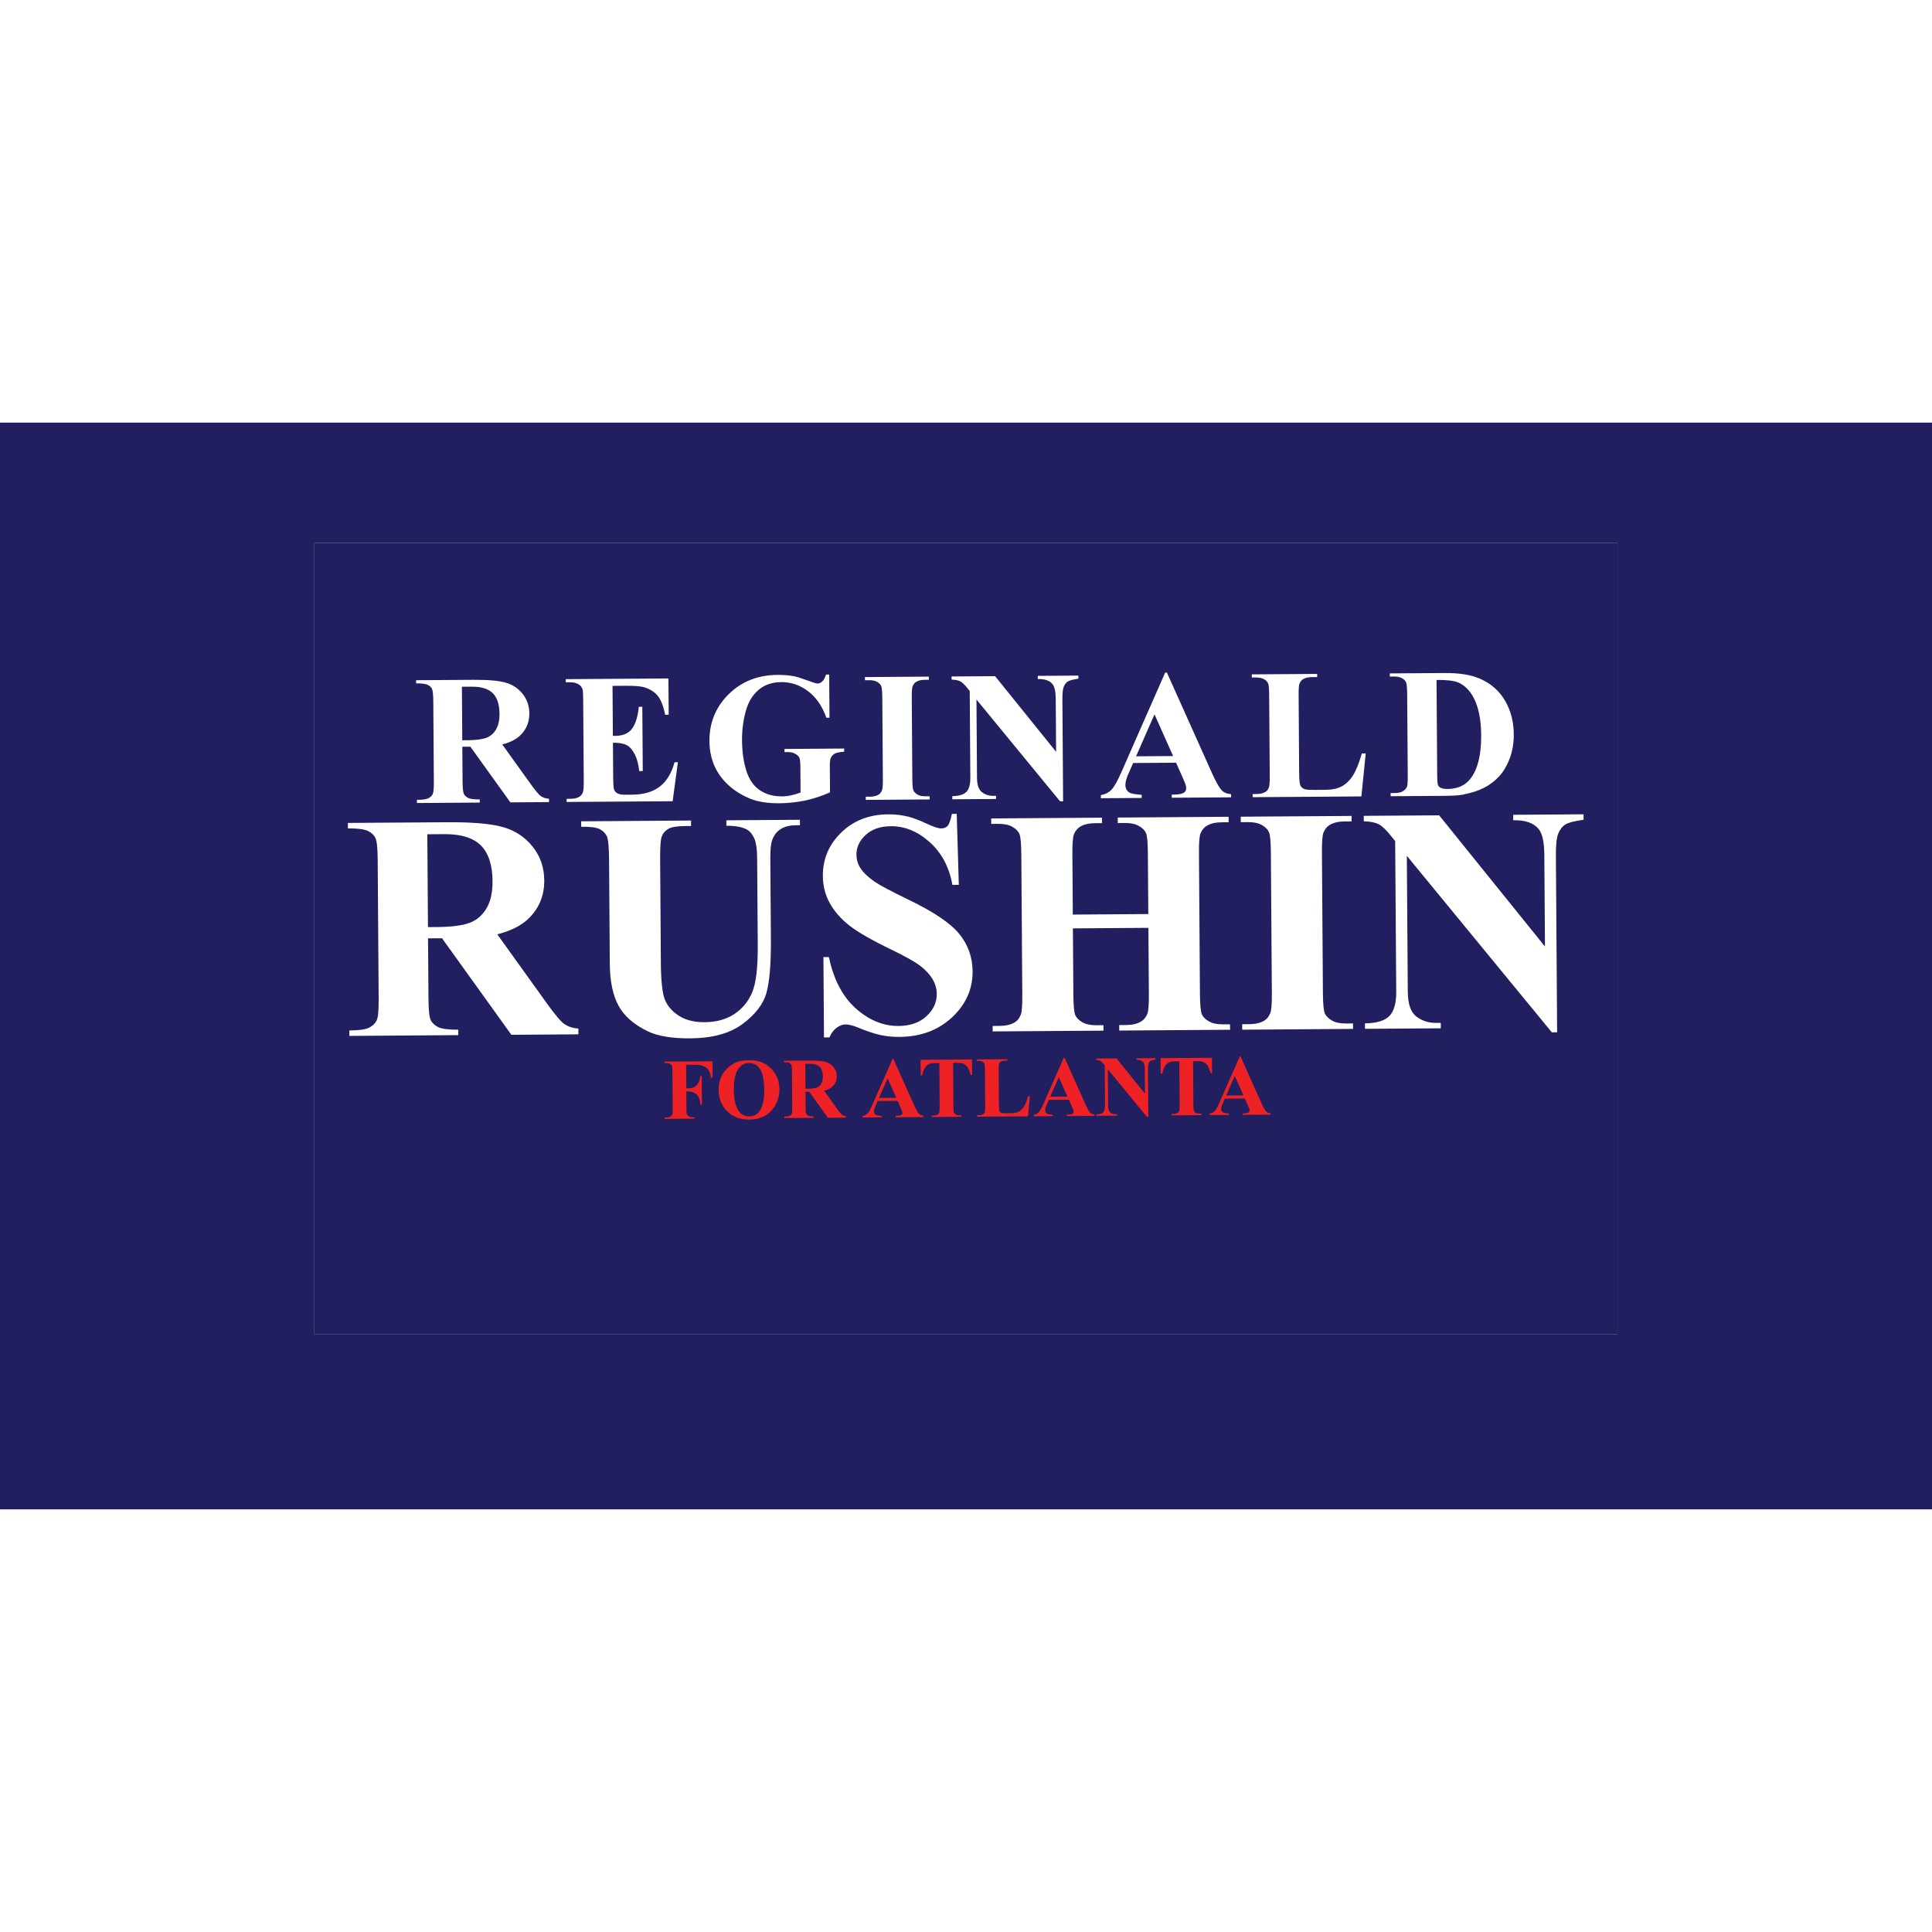 <svg xmlns="http://www.w3.org/2000/svg" xmlns:xlink="http://www.w3.org/1999/xlink" width="100" viewBox="0 0 1440 810" height="100" preserveAspectRatio="xMidYMid meet"><defs><clipPath id="aec00b328e"><path d="M 234.34 89.777 L 1205.59 89.777 L 1205.59 679.277 L 234.34 679.277 Z M 234.34 89.777 "></path></clipPath><clipPath id="73588cfb5c"><path d="M 230.098 89.227 L 1206.574 82.41 L 1210.746 680.145 L 234.273 686.961 Z M 230.098 89.227 "></path></clipPath><clipPath id="d647949995"><path d="M 211.129 58.598 L 1225.105 51.52 L 1230.414 812 L 216.438 819.078 Z M 211.129 58.598 "></path></clipPath><clipPath id="7428137b3f"><path d="M 284 492 L 486 492 L 486 503 L 284 503 Z M 284 492 "></path></clipPath><clipPath id="bd36ceaf6f"><path d="M 230.098 89.227 L 1206.574 82.41 L 1210.746 680.145 L 234.273 686.961 Z M 230.098 89.227 "></path></clipPath><clipPath id="e0340a0d75"><path d="M 211.129 58.598 L 1225.105 51.52 L 1230.414 812 L 216.438 819.078 Z M 211.129 58.598 "></path></clipPath><clipPath id="d25ae3e29f"><path d="M 284.254 494.094 L 485.27 492.691 L 485.332 501.492 L 284.316 502.898 Z M 284.254 494.094 "></path></clipPath><clipPath id="05ce12b25a"><path d="M 0.16 0.48 L 201.52 0.48 L 201.52 11 L 0.16 11 Z M 0.16 0.48 "></path></clipPath><clipPath id="e0dd7e459a"><path d="M -53.902 -402.773 L 922.574 -409.59 L 926.746 188.145 L -49.727 194.961 Z M -53.902 -402.773 "></path></clipPath><clipPath id="da611d9d2a"><path d="M -72.871 -433.402 L 941.105 -440.48 L 946.414 320 L -67.562 327.078 Z M -72.871 -433.402 "></path></clipPath><clipPath id="f14b9c187e"><path d="M 0.254 2.094 L 201.27 0.691 L 201.332 9.492 L 0.316 10.898 Z M 0.254 2.094 "></path></clipPath><filter x="0%" y="0%" width="100%" filterUnits="objectBoundingBox" id="bb12da2ebd" height="100%"></filter><image width="203" id="b36ef24673" height="11" preserveAspectRatio="xMidYMid meet"></image><clipPath id="e062c13940"><path d="M 0.16 0.48 L 201 0.48 L 201 11 L 0.16 11 Z M 0.16 0.48 "></path></clipPath><clipPath id="3fff9115e8"><path d="M -53.902 -402.773 L 922.574 -409.59 L 926.746 188.145 L -49.727 194.961 Z M -53.902 -402.773 "></path></clipPath><clipPath id="4cdd2b0671"><path d="M -72.871 -433.402 L 941.105 -440.48 L 946.414 320 L -67.562 327.078 Z M -72.871 -433.402 "></path></clipPath><clipPath id="83d6ee1388"><path d="M 0.254 2.094 L 201.27 0.691 L 201.332 9.492 L 0.316 10.898 Z M 0.254 2.094 "></path></clipPath><clipPath id="54ccea48a2"><path d="M -19.938 1.039 L 221.551 -0.648 L 221.629 10.555 L -19.859 12.238 Z M -19.938 1.039 "></path></clipPath><image width="1425" id="49fbd51014" height="66" preserveAspectRatio="xMidYMid meet"></image><clipPath id="0a8f683797"><rect x="0" width="202" y="0" height="11"></rect></clipPath><clipPath id="ae8c86ed78"><path d="M 0.16 0.48 L 201.52 0.48 L 201.52 11 L 0.16 11 Z M 0.16 0.48 "></path></clipPath><clipPath id="bff252b052"><path d="M -53.902 -402.773 L 922.574 -409.59 L 926.746 188.145 L -49.727 194.961 Z M -53.902 -402.773 "></path></clipPath><clipPath id="742c7d4f66"><path d="M -72.871 -433.402 L 941.105 -440.48 L 946.414 320 L -67.562 327.078 Z M -72.871 -433.402 "></path></clipPath><clipPath id="7ff50abfd3"><path d="M 0.254 2.094 L 201.27 0.691 L 201.332 9.492 L 0.316 10.898 Z M 0.254 2.094 "></path></clipPath><clipPath id="d07d431bc1"><path d="M 0.16 0.48 L 201.52 0.48 L 201.52 11 L 0.16 11 Z M 0.16 0.48 "></path></clipPath><clipPath id="8fc7c98aa8"><path d="M -53.902 -402.773 L 922.574 -409.59 L 926.746 188.145 L -49.727 194.961 Z M -53.902 -402.773 "></path></clipPath><clipPath id="991df6a402"><path d="M -72.871 -433.402 L 941.105 -440.48 L 946.414 320 L -67.562 327.078 Z M -72.871 -433.402 "></path></clipPath><clipPath id="6bcdfafef2"><path d="M 0.254 2.094 L 201.27 0.691 L 201.332 9.492 L 0.316 10.898 Z M 0.254 2.094 "></path></clipPath><clipPath id="e14e77277d"><path d="M -19.938 1.039 L 221.551 -0.648 L 221.629 10.555 L -19.859 12.238 Z M -19.938 1.039 "></path></clipPath><clipPath id="385cb66519"><path d="M -19.867 1.094 L 221.48 -0.59 L 221.555 10.5 L -19.789 12.184 Z M -19.867 1.094 "></path></clipPath><image width="839" id="584d1a3846" height="44" preserveAspectRatio="xMidYMid meet"></image><image width="839" id="3d72e69041" height="44" preserveAspectRatio="xMidYMid meet"></image><clipPath id="85293bf9e2"><rect x="0" width="202" y="0" height="11"></rect></clipPath><clipPath id="12af21d3be"><rect x="0" width="202" y="0" height="11"></rect></clipPath><clipPath id="f88ae9f6aa"><path d="M 0.16 0.48 L 201 0.48 L 201 11 L 0.16 11 Z M 0.16 0.48 "></path></clipPath><clipPath id="15ddebc07c"><path d="M -53.902 -402.773 L 922.574 -409.59 L 926.746 188.145 L -49.727 194.961 Z M -53.902 -402.773 "></path></clipPath><clipPath id="3b60ffe593"><path d="M -72.871 -433.402 L 941.105 -440.48 L 946.414 320 L -67.562 327.078 Z M -72.871 -433.402 "></path></clipPath><clipPath id="ee32913dd6"><path d="M 0.254 2.094 L 201.27 0.691 L 201.332 9.492 L 0.316 10.898 Z M 0.254 2.094 "></path></clipPath><clipPath id="58adebbce8"><path d="M -19.938 1.039 L 221.551 -0.648 L 221.629 10.555 L -19.859 12.238 Z M -19.938 1.039 "></path></clipPath><image width="1425" id="14ee3fbb1a" height="66" preserveAspectRatio="xMidYMid meet"></image><clipPath id="80b6d391ba"><rect x="0" width="202" y="0" height="11"></rect></clipPath><clipPath id="fbf98af2e6"><rect x="0" width="202" y="0" height="11"></rect></clipPath><clipPath id="fc9d9e5a43"><path d="M 495 472 L 947 472 L 947 520 L 495 520 Z M 495 472 "></path></clipPath><clipPath id="6444476d84"><path d="M 230.098 89.227 L 1206.574 82.41 L 1210.746 680.145 L 234.273 686.961 Z M 230.098 89.227 "></path></clipPath><clipPath id="a923678acb"><path d="M 211.129 58.598 L 1225.105 51.52 L 1230.414 812 L 216.438 819.078 Z M 211.129 58.598 "></path></clipPath><clipPath id="499d714e7a"><path d="M 495.156 475.422 L 946.789 472.27 L 947.102 516.926 L 495.469 520.078 Z M 495.156 475.422 "></path></clipPath><clipPath id="c60d99400b"><path d="M 511.402 478.594 L 511.523 496.168 L 512.746 496.16 C 514.637 496.148 516.164 495.855 517.363 495.277 C 518.551 494.699 519.555 493.734 520.371 492.402 C 521.184 491.055 521.715 489.242 521.949 486.953 L 523.051 486.945 L 523.199 508.316 L 522.102 508.324 C 521.676 504.289 520.578 501.641 518.801 500.367 C 517.027 499.094 515.008 498.461 512.77 498.477 L 511.543 498.488 L 511.633 511.547 C 511.648 513.746 511.773 515.121 512.016 515.664 C 512.262 516.215 512.73 516.688 513.426 517.094 C 514.125 517.504 515.074 517.711 516.254 517.703 L 517.66 517.691 L 517.668 518.781 L 495.461 518.938 L 495.453 517.848 L 496.859 517.836 C 498.094 517.828 499.086 517.594 499.836 517.148 C 500.383 516.844 500.797 516.336 501.078 515.617 C 501.305 515.109 501.41 513.785 501.395 511.625 L 501.195 483.496 C 501.184 481.293 501.059 479.918 500.828 479.379 C 500.59 478.828 500.121 478.352 499.426 477.941 C 498.719 477.527 497.781 477.332 496.578 477.344 L 495.168 477.352 L 495.16 476.262 L 531.086 476.012 L 531.168 488.238 L 529.883 488.246 C 529.57 485.371 528.805 483.254 527.582 481.879 C 526.367 480.508 524.621 479.539 522.324 478.988 C 521.062 478.684 518.727 478.543 515.328 478.566 Z M 557.832 475.309 C 564.621 475.012 570.16 476.953 574.438 481.125 C 578.723 485.312 580.883 490.551 580.93 496.887 C 580.965 502.281 579.41 507.043 576.266 511.18 C 572.117 516.648 566.207 519.418 558.551 519.473 C 550.871 519.527 544.918 516.969 540.684 511.805 C 537.344 507.711 535.645 502.867 535.605 497.238 C 535.559 490.902 537.676 485.625 541.965 481.375 C 546.254 477.125 551.535 475.105 557.832 475.309 M 558.223 477.301 C 554.309 477.328 551.344 479.328 549.328 483.324 C 547.684 486.598 546.898 491.293 546.941 497.406 C 546.992 504.668 548.316 510.035 550.902 513.5 C 552.711 515.91 555.219 517.105 558.441 517.086 C 560.609 517.07 562.414 516.527 563.863 515.473 C 565.699 514.121 567.133 511.965 568.141 509.023 C 569.156 506.082 569.641 502.223 569.605 497.508 C 569.566 491.871 569.008 487.664 567.938 484.879 C 566.863 482.086 565.512 480.117 563.871 478.984 C 562.234 477.852 560.352 477.277 558.227 477.293 M 600.375 498.762 L 600.461 510.805 C 600.477 513.098 600.629 514.551 600.918 515.145 C 601.199 515.742 601.711 516.207 602.418 516.559 C 603.145 516.906 604.473 517.086 606.426 517.074 L 606.434 518.164 L 584.602 518.316 L 584.598 517.227 C 586.566 517.211 587.91 517.016 588.605 516.645 C 589.309 516.273 589.805 515.789 590.074 515.207 C 590.359 514.613 590.488 513.164 590.473 510.867 L 590.277 482.996 C 590.262 480.691 590.113 479.242 589.82 478.656 C 589.539 478.059 589.023 477.59 588.32 477.238 C 587.602 476.895 586.27 476.715 584.312 476.73 L 584.305 475.637 L 604.133 475.5 C 609.293 475.465 613.066 475.789 615.461 476.492 C 617.859 477.18 619.816 478.492 621.344 480.414 C 622.875 482.32 623.641 484.578 623.656 487.156 C 623.68 490.305 622.559 492.918 620.309 494.996 C 618.871 496.312 616.848 497.305 614.242 497.969 L 624.57 512.352 C 625.934 514.203 626.91 515.352 627.484 515.809 C 628.344 516.441 629.355 516.793 630.492 516.848 L 630.5 518.008 L 617.07 518.102 L 603.168 498.742 Z M 600.23 477.902 L 600.359 496.504 L 602.156 496.492 C 605.07 496.473 607.258 496.191 608.703 495.652 C 610.156 495.109 611.281 494.133 612.098 492.742 C 612.918 491.355 613.32 489.535 613.305 487.309 C 613.285 484.07 612.504 481.68 610.965 480.148 C 609.43 478.613 606.977 477.855 603.605 477.879 Z M 669.051 505.555 L 654.129 505.66 L 652.301 509.84 C 651.723 511.238 651.438 512.402 651.441 513.305 C 651.453 514.52 651.945 515.41 652.906 515.984 C 653.469 516.316 654.875 516.559 657.094 516.719 L 657.102 517.809 L 642.926 517.91 L 642.918 516.816 C 644.434 516.566 645.703 515.918 646.664 514.871 C 647.652 513.809 648.855 511.633 650.27 508.344 L 665.266 474.234 L 665.871 474.23 L 681.488 509.066 C 682.977 512.406 684.195 514.512 685.148 515.375 C 685.867 516.035 686.875 516.402 688.184 516.508 L 688.191 517.598 L 667.57 517.742 L 667.562 516.645 L 668.414 516.641 C 670.066 516.629 671.234 516.379 671.895 515.91 C 672.355 515.57 672.582 515.078 672.578 514.445 C 672.574 514.059 672.52 513.664 672.379 513.254 C 672.336 513.078 672.02 512.27 671.418 510.867 Z M 668.031 503.242 L 661.562 488.754 L 655.152 503.332 Z M 724.461 474.66 L 724.543 486.18 L 723.445 486.184 C 722.75 483.531 721.996 481.625 721.172 480.469 C 720.348 479.309 719.219 478.387 717.789 477.715 C 716.992 477.348 715.594 477.168 713.598 477.18 L 710.379 477.203 L 710.605 510.16 C 710.621 512.359 710.75 513.73 710.988 514.273 C 711.227 514.824 711.699 515.297 712.387 515.703 C 713.098 516.113 714.035 516.32 715.238 516.312 L 716.637 516.305 L 716.645 517.395 L 694.434 517.551 L 694.426 516.457 L 695.836 516.449 C 697.055 516.441 698.039 516.203 698.785 515.758 C 699.324 515.453 699.75 514.945 700.055 514.23 C 700.281 513.723 700.383 512.395 700.367 510.238 L 700.137 477.277 L 697.051 477.297 C 694.199 477.316 692.125 477.945 690.844 479.16 C 689.035 480.871 687.922 483.293 687.453 486.438 L 686.234 486.445 L 686.156 474.926 Z M 767.66 502.102 L 766.156 517.055 L 728.367 517.316 L 728.359 516.223 L 729.762 516.211 C 730.996 516.203 731.996 515.965 732.746 515.52 C 733.289 515.219 733.703 514.711 733.988 513.992 C 734.207 513.484 734.316 512.16 734.301 510 L 734.105 481.867 C 734.09 479.668 733.965 478.289 733.738 477.75 C 733.492 477.199 733.031 476.727 732.332 476.316 C 731.629 475.898 730.684 475.707 729.48 475.715 L 728.078 475.727 L 728.07 474.633 L 750.797 474.477 L 750.805 475.566 L 748.938 475.578 C 747.703 475.59 746.703 475.816 745.945 476.262 C 745.395 476.57 744.977 477.074 744.656 477.801 C 744.438 478.297 744.328 479.633 744.344 481.793 L 744.535 509.02 C 744.551 511.199 744.691 512.598 744.938 513.195 C 745.195 513.797 745.688 514.227 746.422 514.527 C 746.945 514.703 748.215 514.789 750.207 514.777 L 753.746 514.75 C 756.004 514.734 757.875 514.324 759.371 513.523 C 760.871 512.719 762.168 511.453 763.25 509.727 C 764.328 508 765.355 505.465 766.309 502.105 Z M 796.652 504.672 L 781.727 504.773 L 779.895 508.953 C 779.32 510.355 779.035 511.52 779.039 512.422 C 779.047 513.637 779.535 514.523 780.504 515.098 C 781.07 515.43 782.473 515.672 784.691 515.832 L 784.699 516.922 L 770.527 517.023 L 770.52 515.926 C 772.039 515.676 773.301 515.027 774.27 513.98 C 775.254 512.918 776.461 510.742 777.875 507.453 L 792.871 473.344 L 793.473 473.34 L 809.094 508.176 C 810.582 511.516 811.797 513.621 812.75 514.484 C 813.473 515.145 814.477 515.512 815.785 515.617 L 815.793 516.707 L 795.168 516.852 L 795.16 515.754 L 796.012 515.75 C 797.664 515.738 798.832 515.488 799.492 515.02 C 799.953 514.68 800.18 514.188 800.172 513.555 C 800.172 513.168 800.117 512.773 799.977 512.363 C 799.93 512.188 799.621 511.379 799.016 509.977 Z M 795.629 502.359 L 789.168 487.863 L 782.754 502.441 Z M 832.215 473.906 L 853.418 500.199 L 853.289 481.863 C 853.27 479.281 852.895 477.539 852.148 476.645 C 851.137 475.418 849.43 474.836 847.059 474.895 L 847.051 473.805 L 861.152 473.707 L 861.16 474.797 C 859.355 475.043 858.148 475.355 857.531 475.727 C 856.918 476.105 856.438 476.707 856.094 477.547 C 855.758 478.391 855.598 479.832 855.613 481.855 L 855.859 517.391 L 854.793 517.398 L 825.73 482.023 L 825.922 509.23 C 825.941 511.695 826.508 513.363 827.641 514.23 C 828.773 515.098 830.074 515.512 831.523 515.5 L 832.535 515.492 L 832.543 516.586 L 817.348 516.691 L 817.34 515.602 C 819.699 515.559 821.328 515.066 822.258 514.102 C 823.176 513.145 823.621 511.535 823.605 509.246 L 823.395 479.062 L 822.496 477.965 C 821.59 476.816 820.793 476.059 820.082 475.691 C 819.395 475.332 818.402 475.141 817.098 475.105 L 817.094 474.012 Z M 903.328 473.41 L 903.406 484.93 L 902.312 484.938 C 901.621 482.281 900.871 480.375 900.047 479.219 C 899.223 478.059 898.09 477.137 896.656 476.469 C 895.863 476.098 894.473 475.918 892.469 475.934 L 889.25 475.957 L 889.48 508.91 C 889.496 511.109 889.613 512.48 889.859 513.027 C 890.105 513.57 890.57 514.047 891.262 514.457 C 891.961 514.867 892.91 515.074 894.109 515.062 L 895.508 515.055 L 895.516 516.145 L 873.305 516.301 L 873.297 515.211 L 874.707 515.199 C 875.934 515.191 876.91 514.953 877.66 514.508 C 878.195 514.207 878.621 513.699 878.926 512.98 C 879.152 512.473 879.254 511.148 879.238 508.988 L 879.008 476.027 L 875.922 476.047 C 873.07 476.066 870.996 476.695 869.715 477.91 C 867.914 479.621 866.793 482.043 866.328 485.188 L 865.105 485.195 L 865.027 473.68 Z M 927.805 503.754 L 912.879 503.859 L 911.051 508.035 C 910.473 509.438 910.188 510.602 910.195 511.508 C 910.203 512.723 910.691 513.609 911.652 514.184 C 912.219 514.512 913.621 514.758 915.84 514.918 L 915.848 516.008 L 901.676 516.105 L 901.668 515.012 C 903.188 514.762 904.449 514.113 905.418 513.062 C 906.398 512.004 907.605 509.828 909.02 506.539 L 924.023 472.426 L 924.629 472.422 L 940.246 507.262 C 941.734 510.598 942.953 512.703 943.902 513.57 C 944.625 514.23 945.629 514.598 946.938 514.699 L 946.945 515.789 L 926.324 515.934 L 926.316 514.84 L 927.164 514.832 C 928.82 514.82 929.984 514.574 930.645 514.102 C 931.105 513.766 931.332 513.27 931.328 512.637 C 931.324 512.25 931.27 511.855 931.137 511.449 C 931.094 511.27 930.777 510.465 930.176 509.062 Z M 926.781 501.445 L 920.316 486.949 L 913.902 501.527 Z M 926.781 501.445 "></path></clipPath><clipPath id="8fb48eb37d"><path d="M 259 291 L 1181 291 L 1181 459 L 259 459 Z M 259 291 "></path></clipPath><clipPath id="6eeb5d510a"><path d="M 230.098 89.227 L 1206.574 82.41 L 1210.746 680.145 L 234.273 686.961 Z M 230.098 89.227 "></path></clipPath><clipPath id="011b74f29e"><path d="M 211.129 58.598 L 1225.105 51.52 L 1230.414 812 L 216.438 819.078 Z M 211.129 58.598 "></path></clipPath><clipPath id="ca968bf266"><path d="M 259.266 294.773 L 1180.367 288.344 L 1181.527 454.383 L 260.426 460.812 Z M 259.266 294.773 "></path></clipPath><clipPath id="e209e8c0f7"><path d="M 319.039 384.387 L 319.352 429.16 C 319.41 437.703 319.965 443.129 321.055 445.309 C 322.109 447.535 323.996 449.277 326.637 450.574 C 329.324 451.875 334.273 452.516 341.539 452.465 L 341.566 456.539 L 260.402 457.105 L 260.371 453.035 C 267.715 452.98 272.695 452.27 275.281 450.891 C 277.91 449.52 279.73 447.711 280.754 445.551 C 281.812 443.348 282.297 437.957 282.234 429.414 L 281.512 325.746 C 281.453 317.164 280.895 311.777 279.805 309.594 C 278.75 307.367 276.859 305.625 274.223 304.328 C 271.539 303.027 266.586 302.387 259.328 302.438 L 259.301 298.367 L 333.039 297.852 C 352.234 297.719 366.25 298.934 375.164 301.547 C 384.086 304.113 391.379 308.977 397.055 316.117 C 402.734 323.227 405.586 331.586 405.652 341.195 C 405.734 352.891 401.57 362.621 393.203 370.34 C 387.855 375.246 380.336 378.926 370.652 381.395 L 409.059 434.875 C 414.133 441.746 417.758 446.031 419.879 447.734 C 423.09 450.105 426.848 451.395 431.082 451.605 L 431.109 455.918 L 381.156 456.27 L 329.449 384.316 Z M 318.496 306.809 L 318.98 376.008 L 325.641 375.961 C 336.504 375.887 344.633 374.828 350 372.84 C 355.375 370.809 359.582 367.18 362.617 362.02 C 365.66 356.859 367.164 350.09 367.105 341.789 C 367.023 329.742 364.125 320.859 358.426 315.156 C 352.723 309.449 343.602 306.633 331.031 306.719 Z M 433.164 297.152 L 515.051 296.582 L 515.078 300.652 L 510.969 300.684 C 504.781 300.727 500.555 301.387 498.254 302.723 C 495.945 304.02 494.324 305.82 493.379 308.109 C 492.398 310.391 491.961 316.102 492.027 325.238 L 492.566 402.895 C 492.668 417.098 493.812 426.477 495.957 431.051 C 498.141 435.664 501.684 439.43 506.613 442.465 C 511.539 445.465 517.773 446.941 525.238 446.887 C 533.809 446.828 541.105 444.863 547.109 440.949 C 553.113 437.035 557.574 431.699 560.527 424.887 C 563.48 418.078 564.906 406.262 564.789 389.422 L 564.336 324.727 C 564.285 317.578 563.488 312.445 561.992 309.422 C 560.492 306.355 558.602 304.258 556.32 303.078 C 552.793 301.301 547.84 300.426 541.422 300.469 L 541.391 296.395 L 596.223 296.012 L 596.25 300.086 L 592.977 300.109 C 588.551 300.141 584.887 301.082 581.945 302.898 C 579.008 304.715 576.867 307.441 575.578 311.082 C 574.598 313.598 574.109 318.109 574.152 324.656 L 574.574 384.922 C 574.703 403.559 573.566 417.012 571.18 425.289 C 568.766 433.609 562.871 441.23 553.426 448.242 C 543.938 455.25 531.031 458.812 514.59 458.93 C 500.863 459.023 490.277 457.266 482.789 453.645 C 472.539 448.723 465.27 442.387 461.023 434.602 C 456.781 426.852 454.594 416.367 454.504 403.203 L 453.961 325.496 C 453.895 316.277 453.332 310.57 452.328 308.344 C 451.273 306.117 449.539 304.332 447.02 303 C 444.5 301.695 439.906 301.09 433.199 301.219 Z M 713.086 291.605 L 714.652 344.516 L 709.863 344.551 C 707.504 331.316 701.875 320.695 692.957 312.703 C 684 304.695 674.398 300.738 664.098 300.809 C 656.117 300.863 649.832 303.023 645.227 307.324 C 640.59 311.59 638.305 316.516 638.344 322.02 C 638.367 325.535 639.23 328.645 640.883 331.379 C 643.148 335 646.805 338.605 651.855 342.16 C 655.551 344.691 664.039 349.223 677.332 355.672 C 695.992 364.645 708.582 373.176 715.102 381.234 C 721.586 389.289 724.844 398.527 724.914 408.98 C 725.008 422.227 719.898 433.641 709.625 443.246 C 699.352 452.855 686.258 457.734 670.34 457.844 C 665.348 457.879 660.598 457.398 656.164 456.434 C 651.688 455.457 646.086 453.586 639.359 450.801 C 635.598 449.273 632.52 448.531 630.09 448.551 C 628.047 448.562 625.941 449.375 623.68 450.949 C 621.422 452.566 619.594 454.969 618.223 458.211 L 614.156 458.238 L 613.738 398.375 L 617.805 398.344 C 621.355 415.129 628.07 427.926 637.914 436.676 C 647.789 445.426 658.355 449.777 669.691 449.699 C 678.43 449.637 685.395 447.195 690.551 442.414 C 695.703 437.629 698.258 432.102 698.215 425.758 C 698.188 422.043 697.164 418.418 695.145 414.926 C 693.125 411.422 690.109 408.133 686.016 404.969 C 681.918 401.84 674.711 397.781 664.375 392.785 C 649.883 385.82 639.461 379.828 633.125 374.883 C 626.828 369.938 621.965 364.387 618.52 358.262 C 615.086 352.098 613.363 345.328 613.312 337.945 C 613.223 325.301 617.773 314.488 627.008 305.527 C 636.215 296.57 647.875 292.062 662 291.961 C 667.152 291.926 672.141 292.492 676.977 293.688 C 680.656 294.621 685.133 296.309 690.418 298.781 C 695.703 301.262 699.383 302.477 701.5 302.461 C 703.531 302.449 705.125 301.84 706.273 300.598 C 707.418 299.352 708.52 296.352 709.484 291.629 Z M 799.68 376.957 L 800.023 426.285 C 800.082 434.473 800.559 439.574 801.445 441.598 C 802.383 443.633 804.109 445.41 806.711 446.914 C 809.316 448.449 812.832 449.18 817.219 449.148 L 822.445 449.113 L 822.477 453.188 L 739.879 453.762 L 739.852 449.691 L 745.082 449.652 C 749.668 449.621 753.375 448.758 756.152 447.102 C 758.188 445.973 759.73 444.082 760.785 441.398 C 761.609 439.516 762.016 434.566 761.961 426.543 L 761.23 321.918 C 761.172 313.734 760.695 308.633 759.844 306.609 C 758.949 304.578 757.223 302.797 754.617 301.293 C 752.012 299.754 748.492 299.023 744.027 299.055 L 738.801 299.09 L 738.773 295.02 L 821.375 294.441 L 821.402 298.516 L 816.176 298.551 C 811.621 298.582 807.957 299.449 805.176 301.105 C 803.191 302.234 801.605 304.121 800.469 306.805 C 799.645 308.688 799.238 313.637 799.293 321.66 L 799.609 366.672 L 855.875 366.281 L 855.562 321.262 C 855.504 313.074 855.031 307.973 854.176 305.949 C 853.281 303.918 851.555 302.137 848.871 300.633 C 846.23 299.098 842.707 298.367 838.281 298.398 L 833.133 298.434 L 833.102 294.359 L 915.707 293.781 L 915.734 297.855 L 910.59 297.891 C 905.961 297.926 902.258 298.789 899.559 300.445 C 897.531 301.574 895.945 303.465 894.809 306.148 C 893.984 308.031 893.578 312.98 893.633 321 L 894.363 425.629 C 894.422 433.812 894.895 438.914 895.75 440.938 C 896.637 442.977 898.371 444.754 901.055 446.254 C 903.695 447.789 907.215 448.523 911.645 448.492 L 916.793 448.457 L 916.82 452.527 L 834.219 453.105 L 834.191 449.031 L 839.336 448.996 C 843.973 448.965 847.668 448.098 850.375 446.441 C 852.406 445.316 853.984 443.426 855.121 440.742 C 855.949 438.859 856.355 433.91 856.297 425.887 L 855.953 376.566 Z M 1008.457 447.816 L 1008.484 451.887 L 925.883 452.465 L 925.852 448.391 L 931.082 448.355 C 935.672 448.324 939.379 447.457 942.152 445.801 C 944.18 444.676 945.723 442.785 946.785 440.102 C 947.609 438.219 948.016 433.27 947.961 425.246 L 947.23 320.621 C 947.172 312.434 946.699 307.332 945.844 305.309 C 944.949 303.281 943.223 301.496 940.621 299.992 C 938.016 298.457 934.496 297.727 930.031 297.758 L 924.801 297.793 L 924.773 293.719 L 1007.375 293.145 L 1007.402 297.215 L 1002.176 297.254 C 997.621 297.285 993.961 298.148 991.172 299.805 C 989.188 300.934 987.602 302.824 986.465 305.508 C 985.641 307.391 985.234 312.34 985.289 320.363 L 986.02 424.988 C 986.078 433.172 986.551 438.273 987.441 440.301 C 988.375 442.336 990.102 444.113 992.707 445.613 C 995.312 447.152 998.824 447.883 1003.219 447.852 Z M 1072.66 292.688 L 1151.527 390.469 L 1151.051 322.309 C 1150.984 312.699 1149.574 306.242 1146.801 302.867 C 1143.02 298.305 1136.699 296.148 1127.879 296.375 L 1127.848 292.301 L 1180.285 291.938 L 1180.312 296.008 C 1173.613 296.93 1169.113 298.082 1166.805 299.453 C 1164.543 300.867 1162.766 303.113 1161.465 306.234 C 1160.215 309.355 1159.609 314.711 1159.664 322.25 L 1160.586 454.418 L 1156.641 454.445 L 1048.57 322.867 L 1049.277 424.07 C 1049.34 433.246 1051.457 439.457 1055.676 442.664 C 1059.895 445.867 1064.727 447.43 1070.113 447.391 L 1073.863 447.367 L 1073.895 451.438 L 1017.383 451.832 L 1017.355 447.762 C 1026.141 447.621 1032.188 445.785 1035.641 442.203 C 1039.047 438.629 1040.723 432.633 1040.664 424.129 L 1039.879 311.871 L 1036.543 307.781 C 1033.156 303.496 1030.188 300.684 1027.582 299.348 C 1025.02 298.004 1021.301 297.277 1016.477 297.152 L 1016.449 293.078 Z M 1072.66 292.688 "></path></clipPath><clipPath id="919d2f53b8"><path d="M 283 532 L 1161 532 L 1161 584 L 283 584 Z M 283 532 "></path></clipPath><clipPath id="058dd10216"><path d="M 230.098 89.227 L 1206.574 82.41 L 1210.746 680.145 L 234.273 686.961 Z M 230.098 89.227 "></path></clipPath><clipPath id="fd3241a6f1"><path d="M 211.129 58.598 L 1225.105 51.52 L 1230.414 812 L 216.438 819.078 Z M 211.129 58.598 "></path></clipPath><clipPath id="d8b5016cd5"><path d="M 283.141 538.922 L 1159.734 532.801 L 1160.047 577.691 L 283.453 583.812 Z M 283.141 538.922 "></path></clipPath><clipPath id="bb69b82864"><path d="M 0 0.801 L 877.16 0.801 L 877.16 51.922 L 0 51.922 Z M 0 0.801 "></path></clipPath><clipPath id="43b6131e83"><path d="M -52.902 -442.773 L 923.574 -449.59 L 927.746 148.145 L -48.727 154.961 Z M -52.902 -442.773 "></path></clipPath><clipPath id="63e50b9168"><path d="M -71.871 -473.402 L 942.105 -480.48 L 947.414 280 L -66.562 287.078 Z M -71.871 -473.402 "></path></clipPath><clipPath id="29826e8cbe"><path d="M 0.141 6.922 L 876.734 0.801 L 877.047 45.691 L 0.453 51.812 Z M 0.141 6.922 "></path></clipPath><image width="879" id="7bec6e29a4" height="52" preserveAspectRatio="xMidYMid meet"></image><clipPath id="4c8b373b03"><path d="M 0 1 L 877 1 L 877 51.922 L 0 51.922 Z M 0 1 "></path></clipPath><clipPath id="a4f0d2b282"><path d="M -52.902 -442.773 L 923.574 -449.59 L 927.746 148.145 L -48.727 154.961 Z M -52.902 -442.773 "></path></clipPath><clipPath id="067d03da6b"><path d="M -71.871 -473.402 L 942.105 -480.48 L 947.414 280 L -66.562 287.078 Z M -71.871 -473.402 "></path></clipPath><clipPath id="a5fe7b2bb0"><path d="M 0.141 6.922 L 876.734 0.801 L 877.047 45.691 L 0.453 51.812 Z M 0.141 6.922 "></path></clipPath><clipPath id="837ae960ef"><path d="M -87.742 3.031 L 964.484 -4.312 L 964.859 49.582 L -87.363 56.926 Z M -87.742 3.031 "></path></clipPath><image width="6222" id="ad43c97656" height="319" preserveAspectRatio="xMidYMid meet"></image><clipPath id="5f1d7a5e66"><rect x="0" width="878" y="0" height="52"></rect></clipPath><clipPath id="e9e648d25e"><path d="M 0 0.801 L 877.16 0.801 L 877.16 51.922 L 0 51.922 Z M 0 0.801 "></path></clipPath><clipPath id="9f604544aa"><path d="M -52.902 -442.773 L 923.574 -449.59 L 927.746 148.145 L -48.727 154.961 Z M -52.902 -442.773 "></path></clipPath><clipPath id="9fb9d5f625"><path d="M -71.871 -473.402 L 942.105 -480.48 L 947.414 280 L -66.562 287.078 Z M -71.871 -473.402 "></path></clipPath><clipPath id="f445628637"><path d="M 0.141 6.922 L 876.734 0.801 L 877.047 45.691 L 0.453 51.812 Z M 0.141 6.922 "></path></clipPath><clipPath id="9de2458ce1"><path d="M 0 1 L 877 1 L 877 51.922 L 0 51.922 Z M 0 1 "></path></clipPath><clipPath id="eca4965279"><path d="M -52.902 -442.773 L 923.574 -449.59 L 927.746 148.145 L -48.727 154.961 Z M -52.902 -442.773 "></path></clipPath><clipPath id="fe1eaa3bc6"><path d="M -71.871 -473.402 L 942.105 -480.48 L 947.414 280 L -66.562 287.078 Z M -71.871 -473.402 "></path></clipPath><clipPath id="1b7c193ca7"><path d="M 0.141 6.922 L 876.734 0.801 L 877.047 45.691 L 0.453 51.812 Z M 0.141 6.922 "></path></clipPath><clipPath id="91690843e7"><path d="M -87.742 3.031 L 964.484 -4.312 L 964.859 49.582 L -87.363 56.926 Z M -87.742 3.031 "></path></clipPath><clipPath id="61ea86534e"><path d="M -87.629 3.047 L 964.371 -4.301 L 964.746 49.566 L -87.254 56.914 Z M -87.629 3.047 "></path></clipPath><image width="3655" id="514484f1c1" height="213" preserveAspectRatio="xMidYMid meet"></image><image width="3655" id="39f60f2df5" height="213" preserveAspectRatio="xMidYMid meet"></image><clipPath id="6bab3a6ac0"><rect x="0" width="878" y="0" height="52"></rect></clipPath><clipPath id="91ff9d60ea"><rect x="0" width="878" y="0" height="52"></rect></clipPath><clipPath id="5c7e62a57d"><path d="M 0 1 L 877 1 L 877 51.922 L 0 51.922 Z M 0 1 "></path></clipPath><clipPath id="d935bc1a08"><path d="M -52.902 -442.773 L 923.574 -449.59 L 927.746 148.145 L -48.727 154.961 Z M -52.902 -442.773 "></path></clipPath><clipPath id="41553d84b8"><path d="M -71.871 -473.402 L 942.105 -480.48 L 947.414 280 L -66.562 287.078 Z M -71.871 -473.402 "></path></clipPath><clipPath id="2702c54c3e"><path d="M 0.141 6.922 L 876.734 0.801 L 877.047 45.691 L 0.453 51.812 Z M 0.141 6.922 "></path></clipPath><clipPath id="d2e87504e8"><path d="M -87.742 3.031 L 964.484 -4.312 L 964.859 49.582 L -87.363 56.926 Z M -87.742 3.031 "></path></clipPath><image width="6222" id="9262a657b6" height="319" preserveAspectRatio="xMidYMid meet"></image><clipPath id="27426487e9"><rect x="0" width="878" y="0" height="52"></rect></clipPath><clipPath id="c28ba0627c"><rect x="0" width="878" y="0" height="52"></rect></clipPath><clipPath id="b9485e59e7"><path d="M 310 186 L 1129 186 L 1129 284 L 310 284 Z M 310 186 "></path></clipPath><clipPath id="337d4562f4"><path d="M 230.098 89.227 L 1206.574 82.41 L 1210.746 680.145 L 234.273 686.961 Z M 230.098 89.227 "></path></clipPath><clipPath id="7cf35eba9c"><path d="M 211.129 58.598 L 1225.105 51.52 L 1230.414 812 L 216.438 819.078 Z M 211.129 58.598 "></path></clipPath><clipPath id="dbe712073b"><path d="M 310.129 189.914 L 1128.031 184.203 L 1128.703 280.258 L 310.801 285.969 Z M 310.129 189.914 "></path></clipPath><clipPath id="dd79330f06"><path d="M 344.586 241.59 L 344.766 267.406 C 344.801 272.332 345.121 275.453 345.754 276.719 C 346.363 278 347.449 279.008 348.977 279.758 C 350.527 280.5 353.379 280.879 357.562 280.852 L 357.578 283.195 L 310.781 283.523 L 310.766 281.176 C 315 281.148 317.875 280.734 319.355 279.941 C 320.875 279.152 321.926 278.105 322.516 276.859 C 323.125 275.59 323.406 272.48 323.371 267.562 L 322.953 207.777 C 322.918 202.828 322.598 199.723 321.969 198.461 C 321.363 197.184 320.266 196.168 318.746 195.422 C 317.203 194.68 314.344 194.309 310.16 194.34 L 310.145 191.992 L 352.664 191.695 C 363.73 191.617 371.816 192.324 376.961 193.824 C 382.102 195.305 386.309 198.102 389.582 202.223 C 392.852 206.324 394.496 211.145 394.535 216.688 C 394.582 223.43 392.188 229.039 387.359 233.484 C 384.27 236.316 379.941 238.441 374.359 239.863 L 396.496 270.703 C 399.434 274.656 401.52 277.129 402.742 278.113 C 404.602 279.484 406.766 280.219 409.199 280.344 L 409.219 282.832 L 380.406 283.031 L 350.594 241.547 Z M 344.273 196.859 L 344.551 236.758 L 348.395 236.734 C 354.656 236.688 359.348 236.078 362.441 234.938 C 365.543 233.762 367.965 231.68 369.719 228.695 C 371.461 225.715 372.332 221.824 372.301 217.031 C 372.25 210.078 370.582 204.961 367.297 201.672 C 364 198.375 358.742 196.758 351.496 196.809 Z M 456.543 196.215 L 456.805 233.48 L 458.625 233.469 C 464.438 233.43 468.641 231.586 471.238 227.934 C 473.809 224.273 475.457 218.902 476.117 211.816 L 478.746 211.797 L 479.082 259.699 L 476.453 259.719 C 475.895 254.492 474.707 250.227 472.961 246.926 C 471.195 243.602 469.172 241.383 466.863 240.254 C 464.555 239.113 461.211 238.566 456.848 238.598 L 457.027 264.324 C 457.062 269.359 457.293 272.418 457.73 273.547 C 458.156 274.668 458.973 275.59 460.148 276.289 C 461.328 277 463.215 277.355 465.812 277.336 L 471.293 277.297 C 479.832 277.238 486.672 275.211 491.801 271.234 C 496.922 267.266 500.586 261.23 502.762 253.121 L 505.27 253.102 L 501.352 282.188 L 422.355 282.738 L 422.34 280.395 L 425.359 280.371 C 428.008 280.352 430.141 279.855 431.742 278.902 C 432.91 278.246 433.805 277.16 434.418 275.613 C 434.891 274.523 435.125 271.672 435.094 267.047 L 434.672 206.719 C 434.641 202.555 434.512 199.992 434.266 199.035 C 433.812 197.453 432.984 196.23 431.762 195.391 C 430.047 194.133 427.727 193.512 424.754 193.531 L 421.734 193.551 L 421.719 191.207 L 498.207 190.672 L 498.395 217.727 L 495.766 217.746 C 494.434 211.133 492.559 206.402 490.191 203.551 C 487.824 200.684 484.492 198.59 480.184 197.262 C 477.668 196.48 472.969 196.098 466.066 196.148 Z M 618.031 187.766 L 618.254 219.93 L 615.906 219.945 C 612.836 211.234 608.254 204.609 602.191 200.098 C 596.133 195.582 589.516 193.352 582.355 193.402 C 575.504 193.449 569.832 195.395 565.305 199.27 C 560.77 203.145 557.582 208.523 555.75 215.402 C 553.91 222.285 553.02 229.344 553.07 236.566 C 553.133 245.332 554.195 252.984 556.312 259.57 C 558.422 266.168 561.797 270.969 566.418 274.039 C 571.043 277.113 576.504 278.617 582.832 278.574 C 585.039 278.559 587.297 278.312 589.594 277.816 C 591.91 277.336 594.281 276.629 596.691 275.719 L 596.559 256.812 C 596.535 253.152 596.266 250.781 595.777 249.699 C 595.289 248.652 594.238 247.668 592.691 246.824 C 591.145 245.957 589.281 245.543 587.098 245.559 L 584.75 245.574 L 584.734 243.223 L 629.191 242.914 L 629.207 245.266 C 625.828 245.516 623.461 245.984 622.121 246.715 C 620.824 247.438 619.789 248.617 619.09 250.281 C 618.684 251.137 618.488 253.273 618.512 256.656 L 618.645 275.57 C 612.812 278.211 606.758 280.207 600.465 281.59 C 594.16 282.938 587.613 283.656 580.824 283.703 C 572.172 283.766 564.965 282.637 559.215 280.312 C 553.469 278.004 548.391 274.93 543.988 271.113 C 539.59 267.305 536.133 263.004 533.633 258.215 C 530.441 252.047 528.824 245.102 528.77 237.445 C 528.672 223.691 533.422 212.055 543.027 202.504 C 552.648 192.969 564.785 188.137 579.445 188.035 C 583.996 188.004 588.07 188.324 591.734 189.012 C 593.715 189.363 596.918 190.359 601.375 192.004 C 605.801 193.652 608.434 194.461 609.238 194.457 C 610.5 194.445 611.672 193.98 612.75 193.047 C 613.824 192.117 614.797 190.367 615.684 187.781 Z M 692.922 278.504 L 692.938 280.852 L 645.309 281.184 L 645.289 278.836 L 648.312 278.816 C 650.957 278.797 653.09 278.301 654.691 277.344 C 655.859 276.691 656.758 275.605 657.363 274.059 C 657.836 272.969 658.07 270.113 658.035 265.492 L 657.613 205.16 C 657.582 200.445 657.309 197.492 656.82 196.324 C 656.309 195.152 655.309 194.129 653.809 193.266 C 652.305 192.383 650.277 191.957 647.707 191.977 L 644.684 191.996 L 644.668 189.648 L 692.297 189.316 L 692.316 191.664 L 689.305 191.684 C 686.676 191.703 684.57 192.199 682.965 193.156 C 681.812 193.801 680.906 194.895 680.246 196.441 C 679.773 197.531 679.543 200.379 679.574 205.008 L 679.996 265.34 C 680.027 270.055 680.301 273 680.82 274.168 C 681.352 275.34 682.348 276.371 683.852 277.238 C 685.355 278.121 687.383 278.547 689.91 278.531 Z M 741.684 188.977 L 787.16 245.352 L 786.887 206.055 C 786.848 200.504 786.035 196.789 784.438 194.84 C 782.262 192.211 778.613 190.969 773.527 191.098 L 773.508 188.75 L 803.742 188.539 L 803.758 190.887 C 799.902 191.418 797.305 192.074 795.965 192.875 C 794.656 193.691 793.633 194.988 792.887 196.785 C 792.164 198.582 791.812 201.668 791.844 206.023 L 792.375 282.234 L 790.102 282.25 L 727.797 206.375 L 728.203 264.73 C 728.242 270.016 729.461 273.602 731.887 275.449 C 734.316 277.297 737.105 278.199 740.215 278.18 L 742.375 278.164 L 742.391 280.512 L 709.812 280.738 L 709.797 278.391 C 714.855 278.309 718.352 277.246 720.332 275.191 C 722.293 273.129 723.262 269.66 723.227 264.766 L 722.777 200.035 L 720.852 197.68 C 718.898 195.215 717.191 193.594 715.691 192.82 C 714.211 192.043 712.066 191.621 709.281 191.551 L 709.262 189.203 Z M 876.574 253.48 L 844.562 253.703 L 840.652 262.66 C 839.406 265.656 838.801 268.148 838.816 270.098 C 838.832 272.695 839.883 274.598 841.938 275.824 C 843.156 276.535 846.16 277.062 850.918 277.402 L 850.938 279.75 L 820.539 279.961 L 820.523 277.613 C 823.789 277.078 826.488 275.68 828.57 273.441 C 830.672 271.168 833.258 266.504 836.289 259.441 L 868.457 186.297 L 869.742 186.289 L 903.238 260.996 C 906.441 268.16 909.051 272.676 911.09 274.52 C 912.641 275.938 914.785 276.727 917.598 276.934 L 917.613 279.281 L 873.391 279.59 L 873.375 277.242 L 875.195 277.23 C 878.734 277.207 881.242 276.68 882.66 275.652 C 883.648 274.934 884.121 273.871 884.113 272.516 C 884.105 271.68 883.984 270.836 883.699 269.957 C 883.609 269.57 882.934 267.852 881.641 264.844 Z M 874.375 248.516 L 860.508 217.438 L 846.758 248.711 Z M 1017.926 246.551 L 1014.699 278.605 L 933.656 279.172 L 933.641 276.824 L 936.66 276.801 C 939.309 276.785 941.441 276.289 943.043 275.332 C 944.211 274.676 945.105 273.59 945.719 272.043 C 946.191 270.953 946.422 268.102 946.391 263.477 L 945.969 203.148 C 945.938 198.43 945.664 195.48 945.176 194.312 C 944.664 193.141 943.664 192.117 942.16 191.25 C 940.66 190.371 938.633 189.945 936.055 189.961 L 933.035 189.984 L 933.02 187.637 L 981.75 187.297 L 981.766 189.645 L 977.766 189.672 C 975.117 189.688 972.984 190.184 971.355 191.141 C 970.188 191.789 969.273 192.883 968.59 194.43 C 968.117 195.52 967.887 198.367 967.918 202.996 L 968.324 261.387 C 968.359 266.062 968.648 269.055 969.191 270.336 C 969.727 271.617 970.793 272.562 972.363 273.191 C 973.496 273.574 976.211 273.766 980.492 273.738 L 988.086 273.684 C 992.922 273.648 996.941 272.766 1000.148 271.039 C 1003.352 269.312 1006.148 266.605 1008.469 262.902 C 1010.789 259.207 1012.98 253.766 1015.023 246.574 Z M 1036.516 278.453 L 1036.5 276.105 L 1039.508 276.086 C 1042.156 276.066 1044.199 275.641 1045.602 274.773 C 1047 273.941 1048.047 272.777 1048.707 271.332 C 1049.09 270.383 1049.277 267.523 1049.246 262.766 L 1048.824 202.43 C 1048.789 197.715 1048.52 194.762 1048.027 193.594 C 1047.516 192.422 1046.516 191.398 1045.02 190.531 C 1043.516 189.652 1041.488 189.227 1038.91 189.242 L 1035.898 189.266 L 1035.879 186.918 L 1076.797 186.633 C 1087.727 186.555 1096.527 187.992 1103.195 190.914 C 1111.348 194.488 1117.547 199.977 1121.812 207.309 C 1126.074 214.66 1128.223 222.996 1128.289 232.316 C 1128.332 238.738 1127.344 244.688 1125.305 250.129 C 1123.273 255.547 1120.637 260.055 1117.395 263.621 C 1114.125 267.164 1110.344 270.02 1106.086 272.188 C 1101.793 274.363 1096.559 276.055 1090.379 277.273 C 1087.641 277.816 1083.316 278.125 1077.434 278.168 Z M 1070.711 191.781 L 1071.207 263.188 C 1071.234 266.961 1071.43 269.281 1071.805 270.137 C 1072.152 270.984 1072.781 271.621 1073.633 272.078 C 1074.859 272.73 1076.609 273.07 1078.91 273.055 C 1086.434 273.004 1092.164 270.406 1096.082 265.246 C 1101.445 258.289 1104.09 247.492 1103.988 232.93 C 1103.906 221.172 1102.004 211.824 1098.246 204.828 C 1095.285 199.348 1091.484 195.656 1086.863 193.699 C 1083.617 192.316 1078.227 191.691 1070.711 191.785 "></path></clipPath><clipPath id="b852751a99"><path d="M 957 487 L 1159 487 L 1159 499 L 957 499 Z M 957 487 "></path></clipPath><clipPath id="a49768807e"><path d="M 230.098 89.227 L 1206.574 82.41 L 1210.746 680.145 L 234.273 686.961 Z M 230.098 89.227 "></path></clipPath><clipPath id="61f3c6bbc2"><path d="M 211.129 58.598 L 1225.105 51.52 L 1230.414 812 L 216.438 819.078 Z M 211.129 58.598 "></path></clipPath><clipPath id="df99e92f0d"><path d="M 957.051 489.398 L 1158.082 487.996 L 1158.145 496.797 L 957.113 498.199 Z M 957.051 489.398 "></path></clipPath><clipPath id="bb0d337a66"><path d="M 0 0.922 L 201.238 0.922 L 201.238 11.238 L 0 11.238 Z M 0 0.922 "></path></clipPath><clipPath id="3b02e3c873"><path d="M -726.902 -397.773 L 249.574 -404.59 L 253.746 193.145 L -722.727 199.961 Z M -726.902 -397.773 "></path></clipPath><clipPath id="abefc0bab6"><path d="M -745.871 -428.402 L 268.105 -435.48 L 273.414 325 L -740.562 332.078 Z M -745.871 -428.402 "></path></clipPath><clipPath id="d265f49069"><path d="M 0.051 2.398 L 201.082 0.996 L 201.145 9.797 L 0.113 11.199 Z M 0.051 2.398 "></path></clipPath><image width="203" id="9d13d861b8" height="12" preserveAspectRatio="xMidYMid meet"></image><clipPath id="f3bb4c5e4a"><path d="M 0 1 L 201 1 L 201 11 L 0 11 Z M 0 1 "></path></clipPath><clipPath id="018ef29714"><path d="M -726.902 -397.773 L 249.574 -404.59 L 253.746 193.145 L -722.727 199.961 Z M -726.902 -397.773 "></path></clipPath><clipPath id="fbdefb840a"><path d="M -745.871 -428.402 L 268.105 -435.48 L 273.414 325 L -740.562 332.078 Z M -745.871 -428.402 "></path></clipPath><clipPath id="4ac23a5d28"><path d="M 0.051 2.398 L 201.082 0.996 L 201.145 9.797 L 0.113 11.199 Z M 0.051 2.398 "></path></clipPath><clipPath id="467af8283d"><path d="M -20.23 1.34 L 221.258 -0.344 L 221.336 10.859 L -20.152 12.543 Z M -20.23 1.34 "></path></clipPath><image width="1425" id="1d9da4dca9" height="66" preserveAspectRatio="xMidYMid meet"></image><clipPath id="e2fb29bfdd"><rect x="0" width="202" y="0" height="12"></rect></clipPath><clipPath id="90153f1ea8"><path d="M 0 0.922 L 201.238 0.922 L 201.238 11.238 L 0 11.238 Z M 0 0.922 "></path></clipPath><clipPath id="26a12ffdda"><path d="M -726.902 -397.773 L 249.574 -404.59 L 253.746 193.145 L -722.727 199.961 Z M -726.902 -397.773 "></path></clipPath><clipPath id="390e37a9e0"><path d="M -745.871 -428.402 L 268.105 -435.48 L 273.414 325 L -740.562 332.078 Z M -745.871 -428.402 "></path></clipPath><clipPath id="dffa583f87"><path d="M 0.051 2.398 L 201.082 0.996 L 201.145 9.797 L 0.113 11.199 Z M 0.051 2.398 "></path></clipPath><clipPath id="7087a52104"><path d="M 0 1 L 201 1 L 201 11 L 0 11 Z M 0 1 "></path></clipPath><clipPath id="8eb71988f1"><path d="M -726.902 -397.773 L 249.574 -404.59 L 253.746 193.145 L -722.727 199.961 Z M -726.902 -397.773 "></path></clipPath><clipPath id="e889abac89"><path d="M -745.871 -428.402 L 268.105 -435.48 L 273.414 325 L -740.562 332.078 Z M -745.871 -428.402 "></path></clipPath><clipPath id="08f7464aa3"><path d="M 0.051 2.398 L 201.082 0.996 L 201.145 9.797 L 0.113 11.199 Z M 0.051 2.398 "></path></clipPath><clipPath id="766e7a97f0"><path d="M -20.23 1.34 L 221.258 -0.344 L 221.336 10.859 L -20.152 12.543 Z M -20.23 1.34 "></path></clipPath><clipPath id="608acf5bbe"><path d="M -20.16 1.398 L 221.188 -0.289 L 221.262 10.801 L -20.082 12.488 Z M -20.16 1.398 "></path></clipPath><image width="839" id="25cea9d864" height="43" preserveAspectRatio="xMidYMid meet"></image><image width="839" id="e0e9592cf9" height="43" preserveAspectRatio="xMidYMid meet"></image><clipPath id="06f5cb1a89"><rect x="0" width="202" y="0" height="12"></rect></clipPath><clipPath id="6d53e89864"><rect x="0" width="202" y="0" height="12"></rect></clipPath><clipPath id="77ea99bfff"><path d="M 0 1 L 201 1 L 201 11 L 0 11 Z M 0 1 "></path></clipPath><clipPath id="2d45359e4d"><path d="M -726.902 -397.773 L 249.574 -404.59 L 253.746 193.145 L -722.727 199.961 Z M -726.902 -397.773 "></path></clipPath><clipPath id="cc6df7f952"><path d="M -745.871 -428.402 L 268.105 -435.48 L 273.414 325 L -740.562 332.078 Z M -745.871 -428.402 "></path></clipPath><clipPath id="3e24c3b843"><path d="M 0.051 2.398 L 201.082 0.996 L 201.145 9.797 L 0.113 11.199 Z M 0.051 2.398 "></path></clipPath><clipPath id="ff9ddb8e11"><path d="M -20.23 1.34 L 221.258 -0.344 L 221.336 10.859 L -20.152 12.543 Z M -20.23 1.34 "></path></clipPath><image width="1425" id="02158c91fa" height="66" preserveAspectRatio="xMidYMid meet"></image><clipPath id="bcf98528a0"><rect x="0" width="202" y="0" height="12"></rect></clipPath><clipPath id="4e2d9375c6"><rect x="0" width="202" y="0" height="12"></rect></clipPath></defs><g id="d42dd945a3"><rect x="0" width="1440" y="0" height="810" style="fill:#ffffff;fill-opacity:1;stroke:none;"></rect><rect x="0" width="1440" y="0" height="810" style="fill:#211f5f;fill-opacity:1;stroke:none;"></rect><g clip-rule="nonzero" clip-path="url(#aec00b328e)"><g clip-rule="nonzero" clip-path="url(#73588cfb5c)"><g clip-rule="nonzero" clip-path="url(#d647949995)"><path style=" stroke:none;fill-rule:nonzero;fill:#ffffff;fill-opacity:1;" d="M 211.129 58.598 L 1225.105 51.52 L 1230.414 812 L 216.438 819.082 Z M 211.129 58.598 "></path><path style=" stroke:none;fill-rule:nonzero;fill:#211f5f;fill-opacity:1;" d="M 211.129 58.598 L 1225.105 51.52 L 1230.414 812 L 216.438 819.082 Z M 211.129 58.598 "></path></g></g></g><g clip-rule="nonzero" clip-path="url(#7428137b3f)"><g clip-rule="nonzero" clip-path="url(#bd36ceaf6f)"><g clip-rule="nonzero" clip-path="url(#e0340a0d75)"><g clip-rule="nonzero" clip-path="url(#d25ae3e29f)"><g transform="matrix(1,0,0,1,284,492)"><g clip-path="url(#fbf98af2e6)"><g clip-rule="nonzero" clip-path="url(#05ce12b25a)"><g clip-rule="nonzero" clip-path="url(#e0dd7e459a)"><g clip-rule="nonzero" clip-path="url(#da611d9d2a)"><g clip-rule="nonzero" clip-path="url(#f14b9c187e)"><g mask="url(#4564706895)" transform="matrix(1,0,0,1,0,0)"><g id="b004f1f88c" clip-path="url(#0a8f683797)"><g clip-rule="nonzero" clip-path="url(#e062c13940)"><g clip-rule="nonzero" clip-path="url(#3fff9115e8)"><g clip-rule="nonzero" clip-path="url(#4cdd2b0671)"><g clip-rule="nonzero" clip-path="url(#83d6ee1388)"><g clip-rule="nonzero" clip-path="url(#54ccea48a2)"><g transform="matrix(0.141,-0.001,0.001,0.14,0.251,1.877)"></g></g></g></g></g></g></g><mask id="4564706895"><g filter="url(#bb12da2ebd)"><g transform="matrix(1,0,0,1,0,0)"></g></g></mask></g><g mask="url(#ce66ee8504)" transform="matrix(1,0,0,1,0,0)"><g id="98af5c187a" clip-path="url(#80b6d391ba)"><g clip-rule="nonzero" clip-path="url(#f88ae9f6aa)"><g clip-rule="nonzero" clip-path="url(#15ddebc07c)"><g clip-rule="nonzero" clip-path="url(#3b60ffe593)"><g clip-rule="nonzero" clip-path="url(#ee32913dd6)"><g clip-rule="nonzero" clip-path="url(#58adebbce8)"><g transform="matrix(0.141,-0.001,0.001,0.14,0.251,1.877)"></g></g></g></g></g></g></g><mask id="ce66ee8504"><g filter="url(#bb12da2ebd)"><g><g id="b1b189a94f" clip-path="url(#12af21d3be)"><g clip-rule="nonzero" clip-path="url(#ae8c86ed78)"><g clip-rule="nonzero" clip-path="url(#bff252b052)"><g clip-rule="nonzero" clip-path="url(#742c7d4f66)"><g clip-rule="nonzero" clip-path="url(#7ff50abfd3)"><g transform="matrix(1,0,0,1,0,0)"><g id="350dcbdddb" clip-path="url(#85293bf9e2)"><g clip-rule="nonzero" clip-path="url(#d07d431bc1)"><g clip-rule="nonzero" clip-path="url(#8fc7c98aa8)"><g clip-rule="nonzero" clip-path="url(#991df6a402)"><g clip-rule="nonzero" clip-path="url(#6bcdfafef2)"><g clip-rule="nonzero" clip-path="url(#e14e77277d)"><g clip-rule="nonzero" clip-path="url(#385cb66519)"><g mask="url(#6890ab447e)" transform="matrix(0.24,0,0,0.24,0.16,0.48)"><mask id="6890ab447e"><g transform="matrix(1,0,0,1,-0,0)"></g></mask></g></g></g></g></g></g></g></g></g></g></g></g></g></g></g></g></mask></g></g></g></g></g></g></g></g></g></g></g><g clip-rule="nonzero" clip-path="url(#fc9d9e5a43)"><g clip-rule="nonzero" clip-path="url(#6444476d84)"><g clip-rule="nonzero" clip-path="url(#a923678acb)"><g clip-rule="nonzero" clip-path="url(#499d714e7a)"><g clip-rule="nonzero" clip-path="url(#c60d99400b)"><path style=" stroke:none;fill-rule:nonzero;fill:#ee2224;fill-opacity:1;" d="M 495.156 475.422 L 946.617 472.27 L 946.926 516.758 L 495.465 519.906 Z M 495.156 475.422 "></path></g></g></g></g></g><g clip-rule="nonzero" clip-path="url(#8fb48eb37d)"><g clip-rule="nonzero" clip-path="url(#6eeb5d510a)"><g clip-rule="nonzero" clip-path="url(#011b74f29e)"><g clip-rule="nonzero" clip-path="url(#ca968bf266)"><g clip-rule="nonzero" clip-path="url(#e209e8c0f7)"><path style=" stroke:none;fill-rule:nonzero;fill:#ffffff;fill-opacity:1;" d="M 259.266 294.773 L 1180.367 288.344 L 1181.523 454.273 L 260.426 460.703 Z M 259.266 294.773 "></path></g></g></g></g></g><g clip-rule="nonzero" clip-path="url(#919d2f53b8)"><g clip-rule="nonzero" clip-path="url(#058dd10216)"><g clip-rule="nonzero" clip-path="url(#fd3241a6f1)"><g clip-rule="nonzero" clip-path="url(#d8b5016cd5)"><g transform="matrix(1,0,0,1,283,532)"><g clip-path="url(#c28ba0627c)"><g clip-rule="nonzero" clip-path="url(#bb69b82864)"><g clip-rule="nonzero" clip-path="url(#43b6131e83)"><g clip-rule="nonzero" clip-path="url(#63e50b9168)"><g clip-rule="nonzero" clip-path="url(#29826e8cbe)"><g mask="url(#688619e96c)"><g id="2b46952f25" clip-path="url(#5f1d7a5e66)"><g clip-rule="nonzero" clip-path="url(#4c8b373b03)"><g clip-rule="nonzero" clip-path="url(#a4f0d2b282)"><g clip-rule="nonzero" clip-path="url(#067d03da6b)"><g clip-rule="nonzero" clip-path="url(#a5fe7b2bb0)"><g clip-rule="nonzero" clip-path="url(#837ae960ef)"><g transform="matrix(0.141,-0.001,0.001,0.141,0.07,6.922)"></g></g></g></g></g></g></g><mask id="688619e96c"><g filter="url(#bb12da2ebd)"><g transform="matrix(1,0,0,1,0,0)"></g></g></mask></g><g mask="url(#1550376d15)"><g id="06f611f1d6" clip-path="url(#27426487e9)"><g clip-rule="nonzero" clip-path="url(#5c7e62a57d)"><g clip-rule="nonzero" clip-path="url(#d935bc1a08)"><g clip-rule="nonzero" clip-path="url(#41553d84b8)"><g clip-rule="nonzero" clip-path="url(#2702c54c3e)"><g clip-rule="nonzero" clip-path="url(#d2e87504e8)"><g transform="matrix(0.141,-0.001,0.001,0.141,0.07,6.922)"></g></g></g></g></g></g></g><mask id="1550376d15"><g filter="url(#bb12da2ebd)"><g><g id="4151b06643" clip-path="url(#91ff9d60ea)"><g clip-rule="nonzero" clip-path="url(#e9e648d25e)"><g clip-rule="nonzero" clip-path="url(#9f604544aa)"><g clip-rule="nonzero" clip-path="url(#9fb9d5f625)"><g clip-rule="nonzero" clip-path="url(#f445628637)"><g><g id="9e89de8377" clip-path="url(#6bab3a6ac0)"><g clip-rule="nonzero" clip-path="url(#9de2458ce1)"><g clip-rule="nonzero" clip-path="url(#eca4965279)"><g clip-rule="nonzero" clip-path="url(#fe1eaa3bc6)"><g clip-rule="nonzero" clip-path="url(#1b7c193ca7)"><g clip-rule="nonzero" clip-path="url(#91690843e7)"><g clip-rule="nonzero" clip-path="url(#61ea86534e)"><g mask="url(#d2b2842811)" transform="matrix(0.24,0,0,0.24,-0.04,0.8)"><mask id="d2b2842811"><g></g></mask></g></g></g></g></g></g></g></g></g></g></g></g></g></g></g></g></mask></g></g></g></g></g></g></g></g></g></g></g><g clip-rule="nonzero" clip-path="url(#b9485e59e7)"><g clip-rule="nonzero" clip-path="url(#337d4562f4)"><g clip-rule="nonzero" clip-path="url(#7cf35eba9c)"><g clip-rule="nonzero" clip-path="url(#dbe712073b)"><g clip-rule="nonzero" clip-path="url(#dd79330f06)"><path style=" stroke:none;fill-rule:nonzero;fill:#ffffff;fill-opacity:1;" d="M 310.129 189.914 L 1127.902 184.207 L 1128.57 279.883 L 310.797 285.594 Z M 310.129 189.914 "></path></g></g></g></g></g><g clip-rule="nonzero" clip-path="url(#b852751a99)"><g clip-rule="nonzero" clip-path="url(#a49768807e)"><g clip-rule="nonzero" clip-path="url(#61f3c6bbc2)"><g clip-rule="nonzero" clip-path="url(#df99e92f0d)"><g transform="matrix(1,0,0,1,957,487)"><g clip-path="url(#4e2d9375c6)"><g clip-rule="nonzero" clip-path="url(#bb0d337a66)"><g clip-rule="nonzero" clip-path="url(#3b02e3c873)"><g clip-rule="nonzero" clip-path="url(#abefc0bab6)"><g clip-rule="nonzero" clip-path="url(#d265f49069)"><g mask="url(#56443793b5)" transform="matrix(1,0,0,1,-0,0)"><g id="9f25d91538" clip-path="url(#e2fb29bfdd)"><g clip-rule="nonzero" clip-path="url(#f3bb4c5e4a)"><g clip-rule="nonzero" clip-path="url(#018ef29714)"><g clip-rule="nonzero" clip-path="url(#fbdefb840a)"><g clip-rule="nonzero" clip-path="url(#4ac23a5d28)"><g clip-rule="nonzero" clip-path="url(#467af8283d)"><g transform="matrix(0.141,-0.001,0.001,0.14,-0.042,2.181)"></g></g></g></g></g></g></g><mask id="56443793b5"><g filter="url(#bb12da2ebd)"><g transform="matrix(1,0,0,1,0,0)"></g></g></mask></g><g mask="url(#056c991358)" transform="matrix(1,0,0,1,-0,0)"><g id="ed20a1dd8d" clip-path="url(#bcf98528a0)"><g clip-rule="nonzero" clip-path="url(#77ea99bfff)"><g clip-rule="nonzero" clip-path="url(#2d45359e4d)"><g clip-rule="nonzero" clip-path="url(#cc6df7f952)"><g clip-rule="nonzero" clip-path="url(#3e24c3b843)"><g clip-rule="nonzero" clip-path="url(#ff9ddb8e11)"><g transform="matrix(0.141,-0.001,0.001,0.14,-0.042,2.181)"></g></g></g></g></g></g></g><mask id="056c991358"><g filter="url(#bb12da2ebd)"><g><g id="a6982752d2" clip-path="url(#6d53e89864)"><g clip-rule="nonzero" clip-path="url(#90153f1ea8)"><g clip-rule="nonzero" clip-path="url(#26a12ffdda)"><g clip-rule="nonzero" clip-path="url(#390e37a9e0)"><g clip-rule="nonzero" clip-path="url(#dffa583f87)"><g transform="matrix(1,0,0,1,-0,0)"><g id="0b61f94c0d" clip-path="url(#06f5cb1a89)"><g clip-rule="nonzero" clip-path="url(#7087a52104)"><g clip-rule="nonzero" clip-path="url(#8eb71988f1)"><g clip-rule="nonzero" clip-path="url(#e889abac89)"><g clip-rule="nonzero" clip-path="url(#08f7464aa3)"><g clip-rule="nonzero" clip-path="url(#766e7a97f0)"><g clip-rule="nonzero" clip-path="url(#608acf5bbe)"><g mask="url(#8af9044d3a)" transform="matrix(0.24,0,0,0.24,-0.12,0.92)"><mask id="8af9044d3a"><g></g></mask></g></g></g></g></g></g></g></g></g></g></g></g></g></g></g></g></mask></g></g></g></g></g></g></g></g></g></g></g></g></svg>
